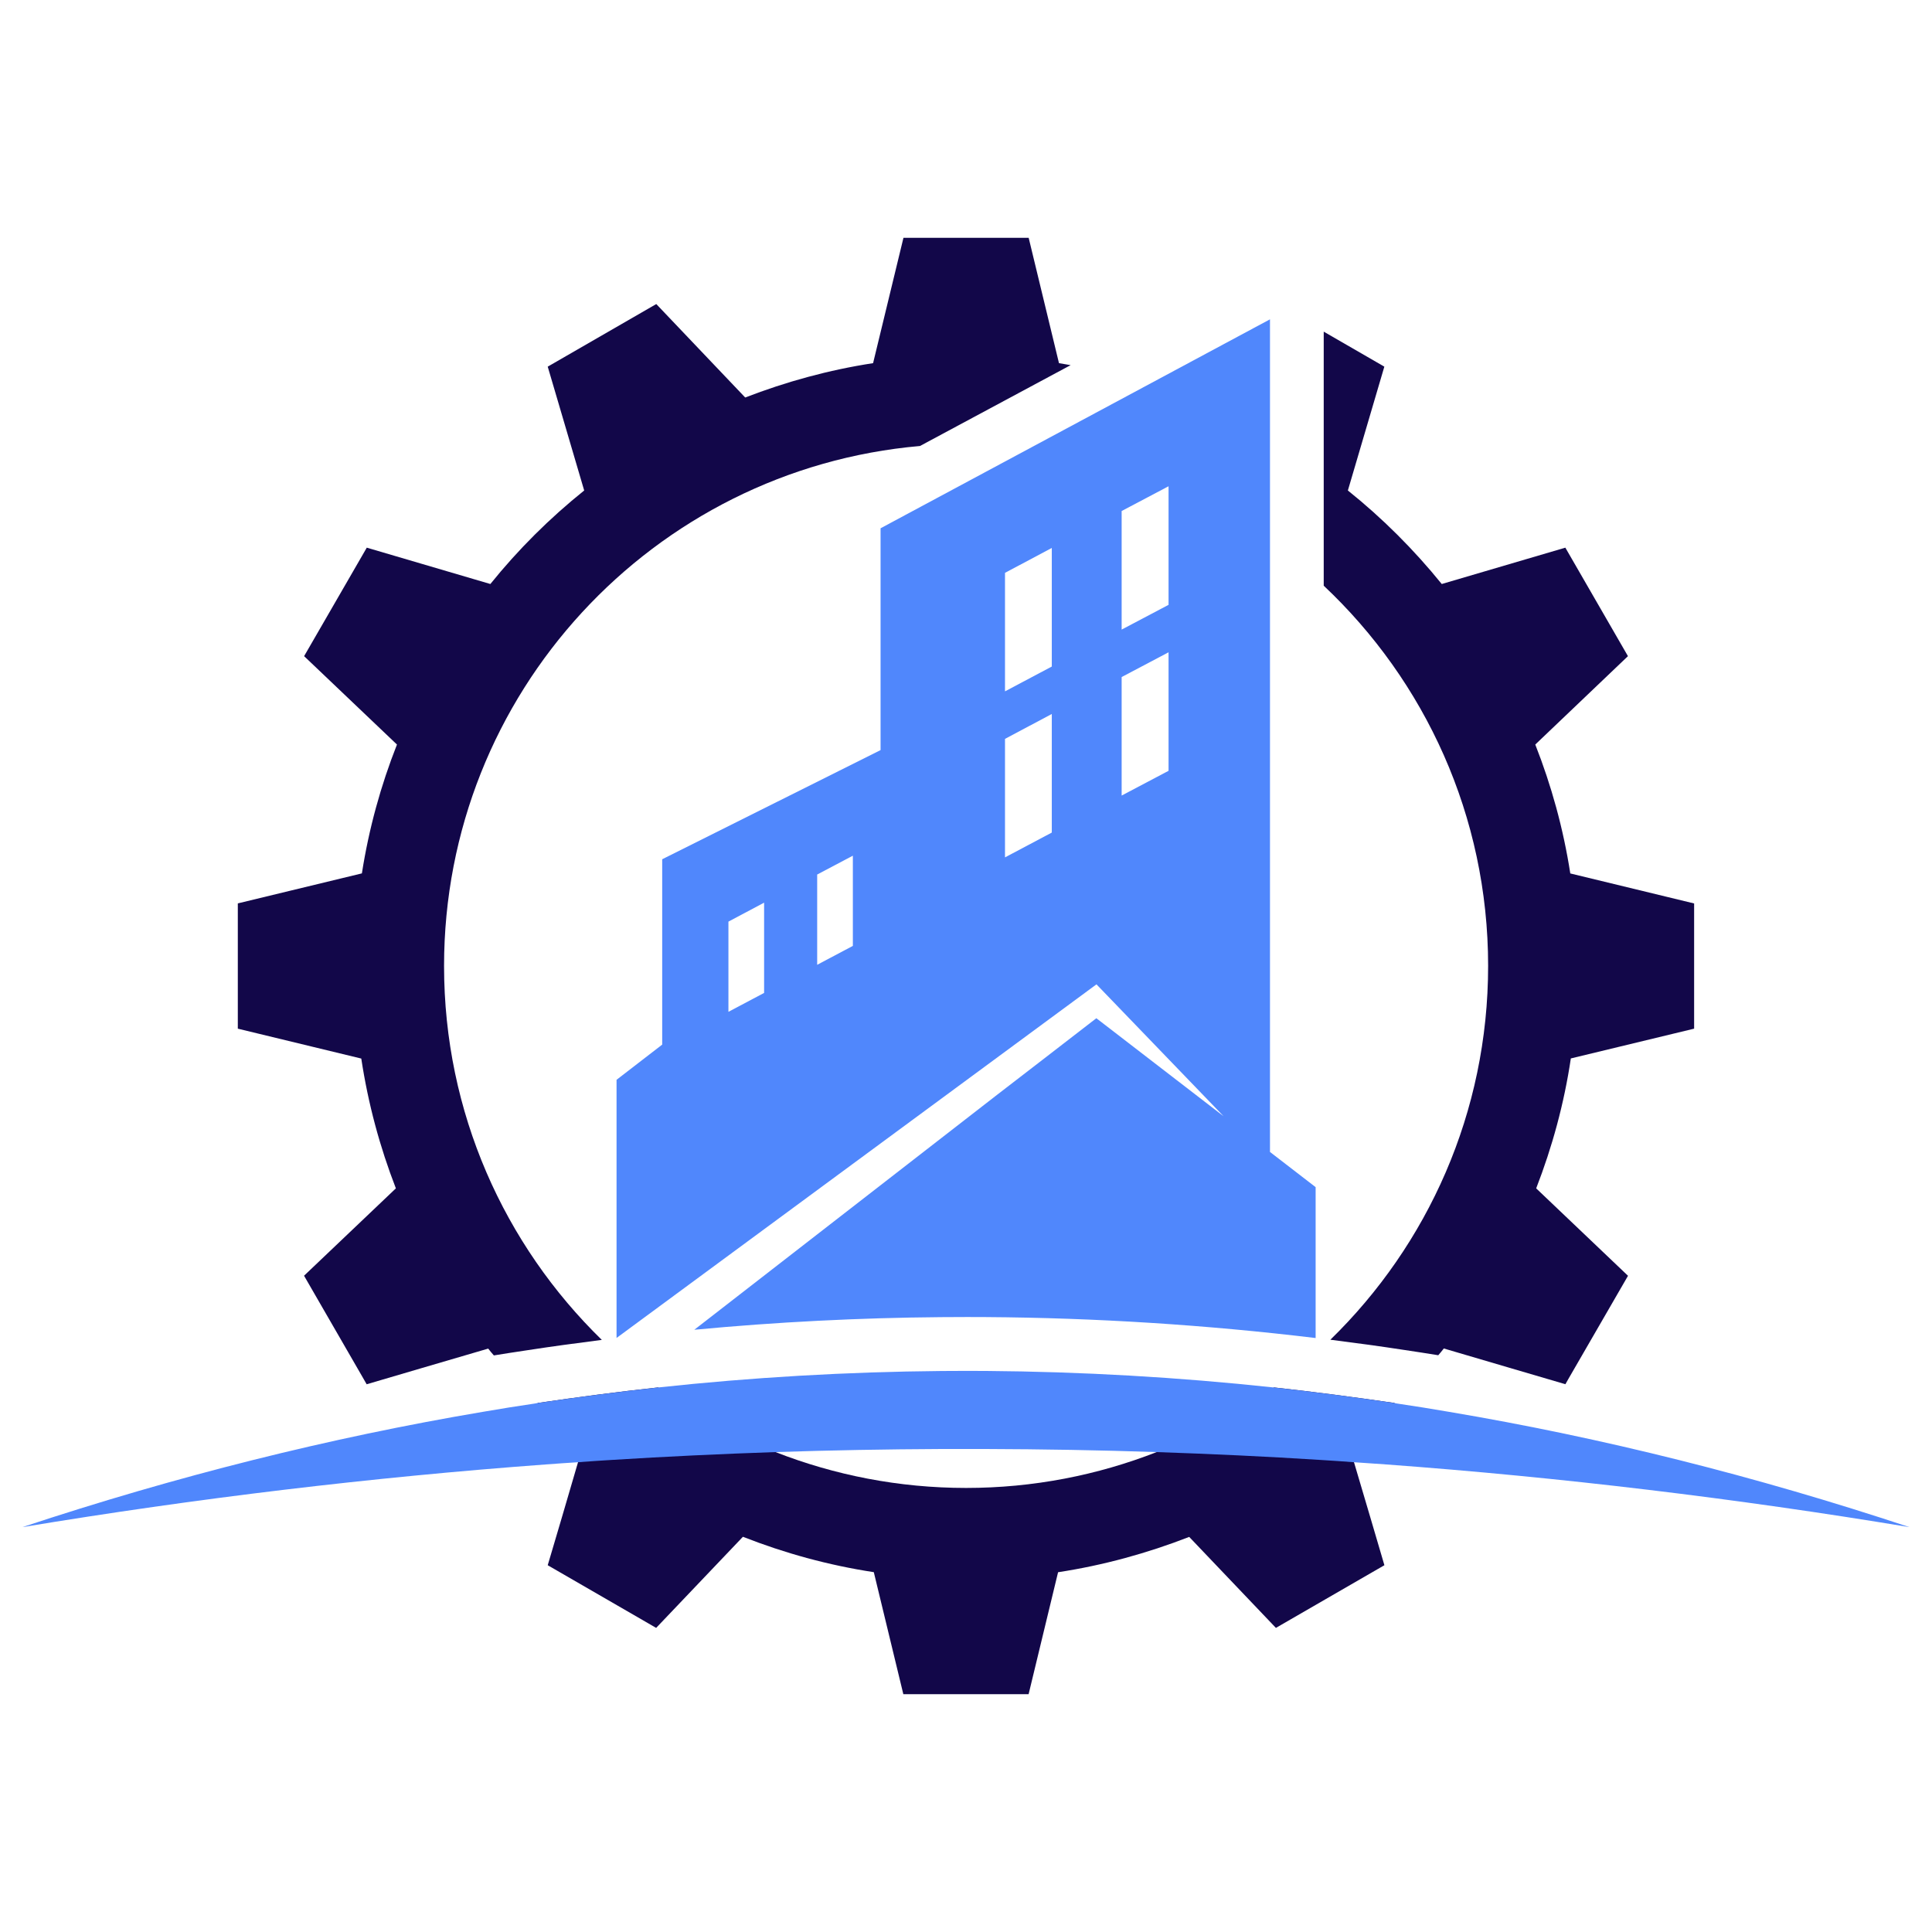 <?xml version="1.0" encoding="utf-8"?>
<!-- Generator: Adobe Illustrator 16.0.0, SVG Export Plug-In . SVG Version: 6.00 Build 0)  -->
<!DOCTYPE svg PUBLIC "-//W3C//DTD SVG 1.1//EN" "http://www.w3.org/Graphics/SVG/1.1/DTD/svg11.dtd">
<svg version="1.1" id="Calque_1" xmlns="http://www.w3.org/2000/svg" xmlns:xlink="http://www.w3.org/1999/xlink" x="0px" y="0px"
	 width="32px" height="32px" viewBox="0 0 32 32" enable-background="new 0 0 32 32" xml:space="preserve">
<g>
	<g>
		<path fill="#120749" d="M7.355,16c0-4.518,3.465-8.227,7.883-8.613l2.495-1.339c-0.064-0.012-0.129-0.022-0.193-0.033
			l-0.502-2.076h-2.074l-0.503,2.076c-0.736,0.113-1.443,0.308-2.118,0.569L10.87,5.036L9.072,6.073l0.604,2.051
			C9.104,8.583,8.582,9.102,8.122,9.673L6.075,9.071l-1.038,1.797l1.538,1.464c-0.268,0.679-0.465,1.392-0.581,2.134l-2.055,0.497
			v2.075l2.045,0.495c0.113,0.748,0.308,1.467,0.573,2.15L5.036,21.13l0.992,1.719l0.045,0.079l0.911-0.268l1.102-0.323
			c0.03,0.037,0.061,0.077,0.094,0.113c0.173-0.029,0.358-0.056,0.554-0.086c0.41-0.063,0.822-0.119,1.234-0.171
			C8.354,20.62,7.355,18.427,7.355,16z"/>
		<path fill="#120749" d="M21.101,22.98c-0.594,0.437-1.248,0.797-1.943,1.071c-0.977,0.382-2.043,0.594-3.156,0.594
			c-1.115,0-2.179-0.212-3.157-0.594c-0.697-0.273-1.35-0.634-1.944-1.071c-0.666,0.072-1.331,0.16-1.999,0.258
			c0.242,0.24,0.495,0.468,0.761,0.68l-0.089,0.301l-0.267,0.912l-0.235,0.794l1.796,1.038l1.437-1.509
			c0.69,0.271,1.414,0.471,2.168,0.586l0.489,2.021h2.075l0.488-2.02c0.754-0.115,1.48-0.316,2.172-0.585l1.436,1.507l1.797-1.038
			l-0.234-0.795l-0.27-0.912l-0.088-0.299c0.266-0.213,0.52-0.44,0.764-0.681C22.433,23.141,21.767,23.053,21.101,22.98z"/>
		<path fill="#120749" d="M28.06,17.038v-2.074l-2.051-0.497c-0.115-0.741-0.313-1.457-0.58-2.135l1.535-1.464l-1.037-1.797
			L23.88,9.673c-0.461-0.569-0.982-1.09-1.555-1.549l0.604-2.051l-1.004-0.58v4.208c1.676,1.577,2.723,3.815,2.723,6.297
			c0,2.428-1,4.621-2.613,6.192c0.412,0.052,0.824,0.108,1.234,0.171c0.197,0.03,0.379,0.057,0.553,0.086
			c0.033-0.037,0.063-0.074,0.092-0.112l1.084,0.319l0.93,0.273l0.045-0.08l0.992-1.716l-1.521-1.448
			c0.266-0.686,0.463-1.406,0.574-2.152L28.06,17.038z"/>
	</g>
	<path fill="#5087FC" d="M31.626,25.294c-2.889-0.479-5.775-0.825-8.664-1.038c-0.18-0.013-0.359-0.024-0.537-0.037
		c-0.188-0.014-0.371-0.027-0.557-0.038c-0.904-0.058-1.807-0.099-2.711-0.13c-0.945-0.032-1.891-0.048-2.832-0.051
		c-0.244-0.001-0.488-0.001-0.731,0c-0.916,0.004-1.833,0.021-2.75,0.051c-0.904,0.031-1.808,0.073-2.711,0.13
		c-0.188,0.011-0.373,0.024-0.561,0.038c-0.178,0.012-0.356,0.023-0.535,0.037c-2.888,0.213-5.777,0.559-8.666,1.038
		c2.543-0.843,5.086-1.481,7.629-1.91c0.289-0.05,0.575-0.096,0.863-0.138c0.012-0.001,0.025-0.005,0.037-0.007
		c0.668-0.098,1.333-0.186,1.999-0.258c1.565-0.169,3.13-0.259,4.694-0.273c0.243-0.002,0.487-0.002,0.731-0.001
		c1.592,0.012,3.184,0.103,4.775,0.274c0.666,0.072,1.332,0.16,2,0.258c0.012,0.003,0.023,0.005,0.035,0.007
		c0.287,0.042,0.574,0.088,0.863,0.138C26.544,23.813,29.085,24.451,31.626,25.294z"/>
	<path fill="#5087FC" d="M21.035,19.08v-7.403V5.289l-6.45,3.461v3.674l-3.617,1.808v3.07l-0.756,0.583v4.276l7.949-5.857
		l2.105,2.184l-2.107-1.623l-0.887,0.685l-0.754,0.581L11.5,22.025c1.365-0.129,2.732-0.198,4.087-0.209
		c0.145-0.001,0.29-0.002,0.434-0.002l0.309,0.001c1.813,0.012,3.643,0.128,5.461,0.347v-2.499L21.035,19.08z M12.656,16.446
		l-0.591,0.313v-1.494l0.591-0.314V16.446z M14.126,15.667l-0.591,0.313v-1.495l0.591-0.312V15.667z M17.421,13.79l-0.775,0.411
		v-1.963l0.775-0.412V13.79z M17.421,11.04l-0.775,0.411V9.488l0.775-0.412V11.04z M19.355,12.767l-0.777,0.41v-1.963l0.777-0.41
		V12.767z M19.355,10.018l-0.777,0.41V8.464l0.777-0.41V10.018z"/>
</g>
</svg>

